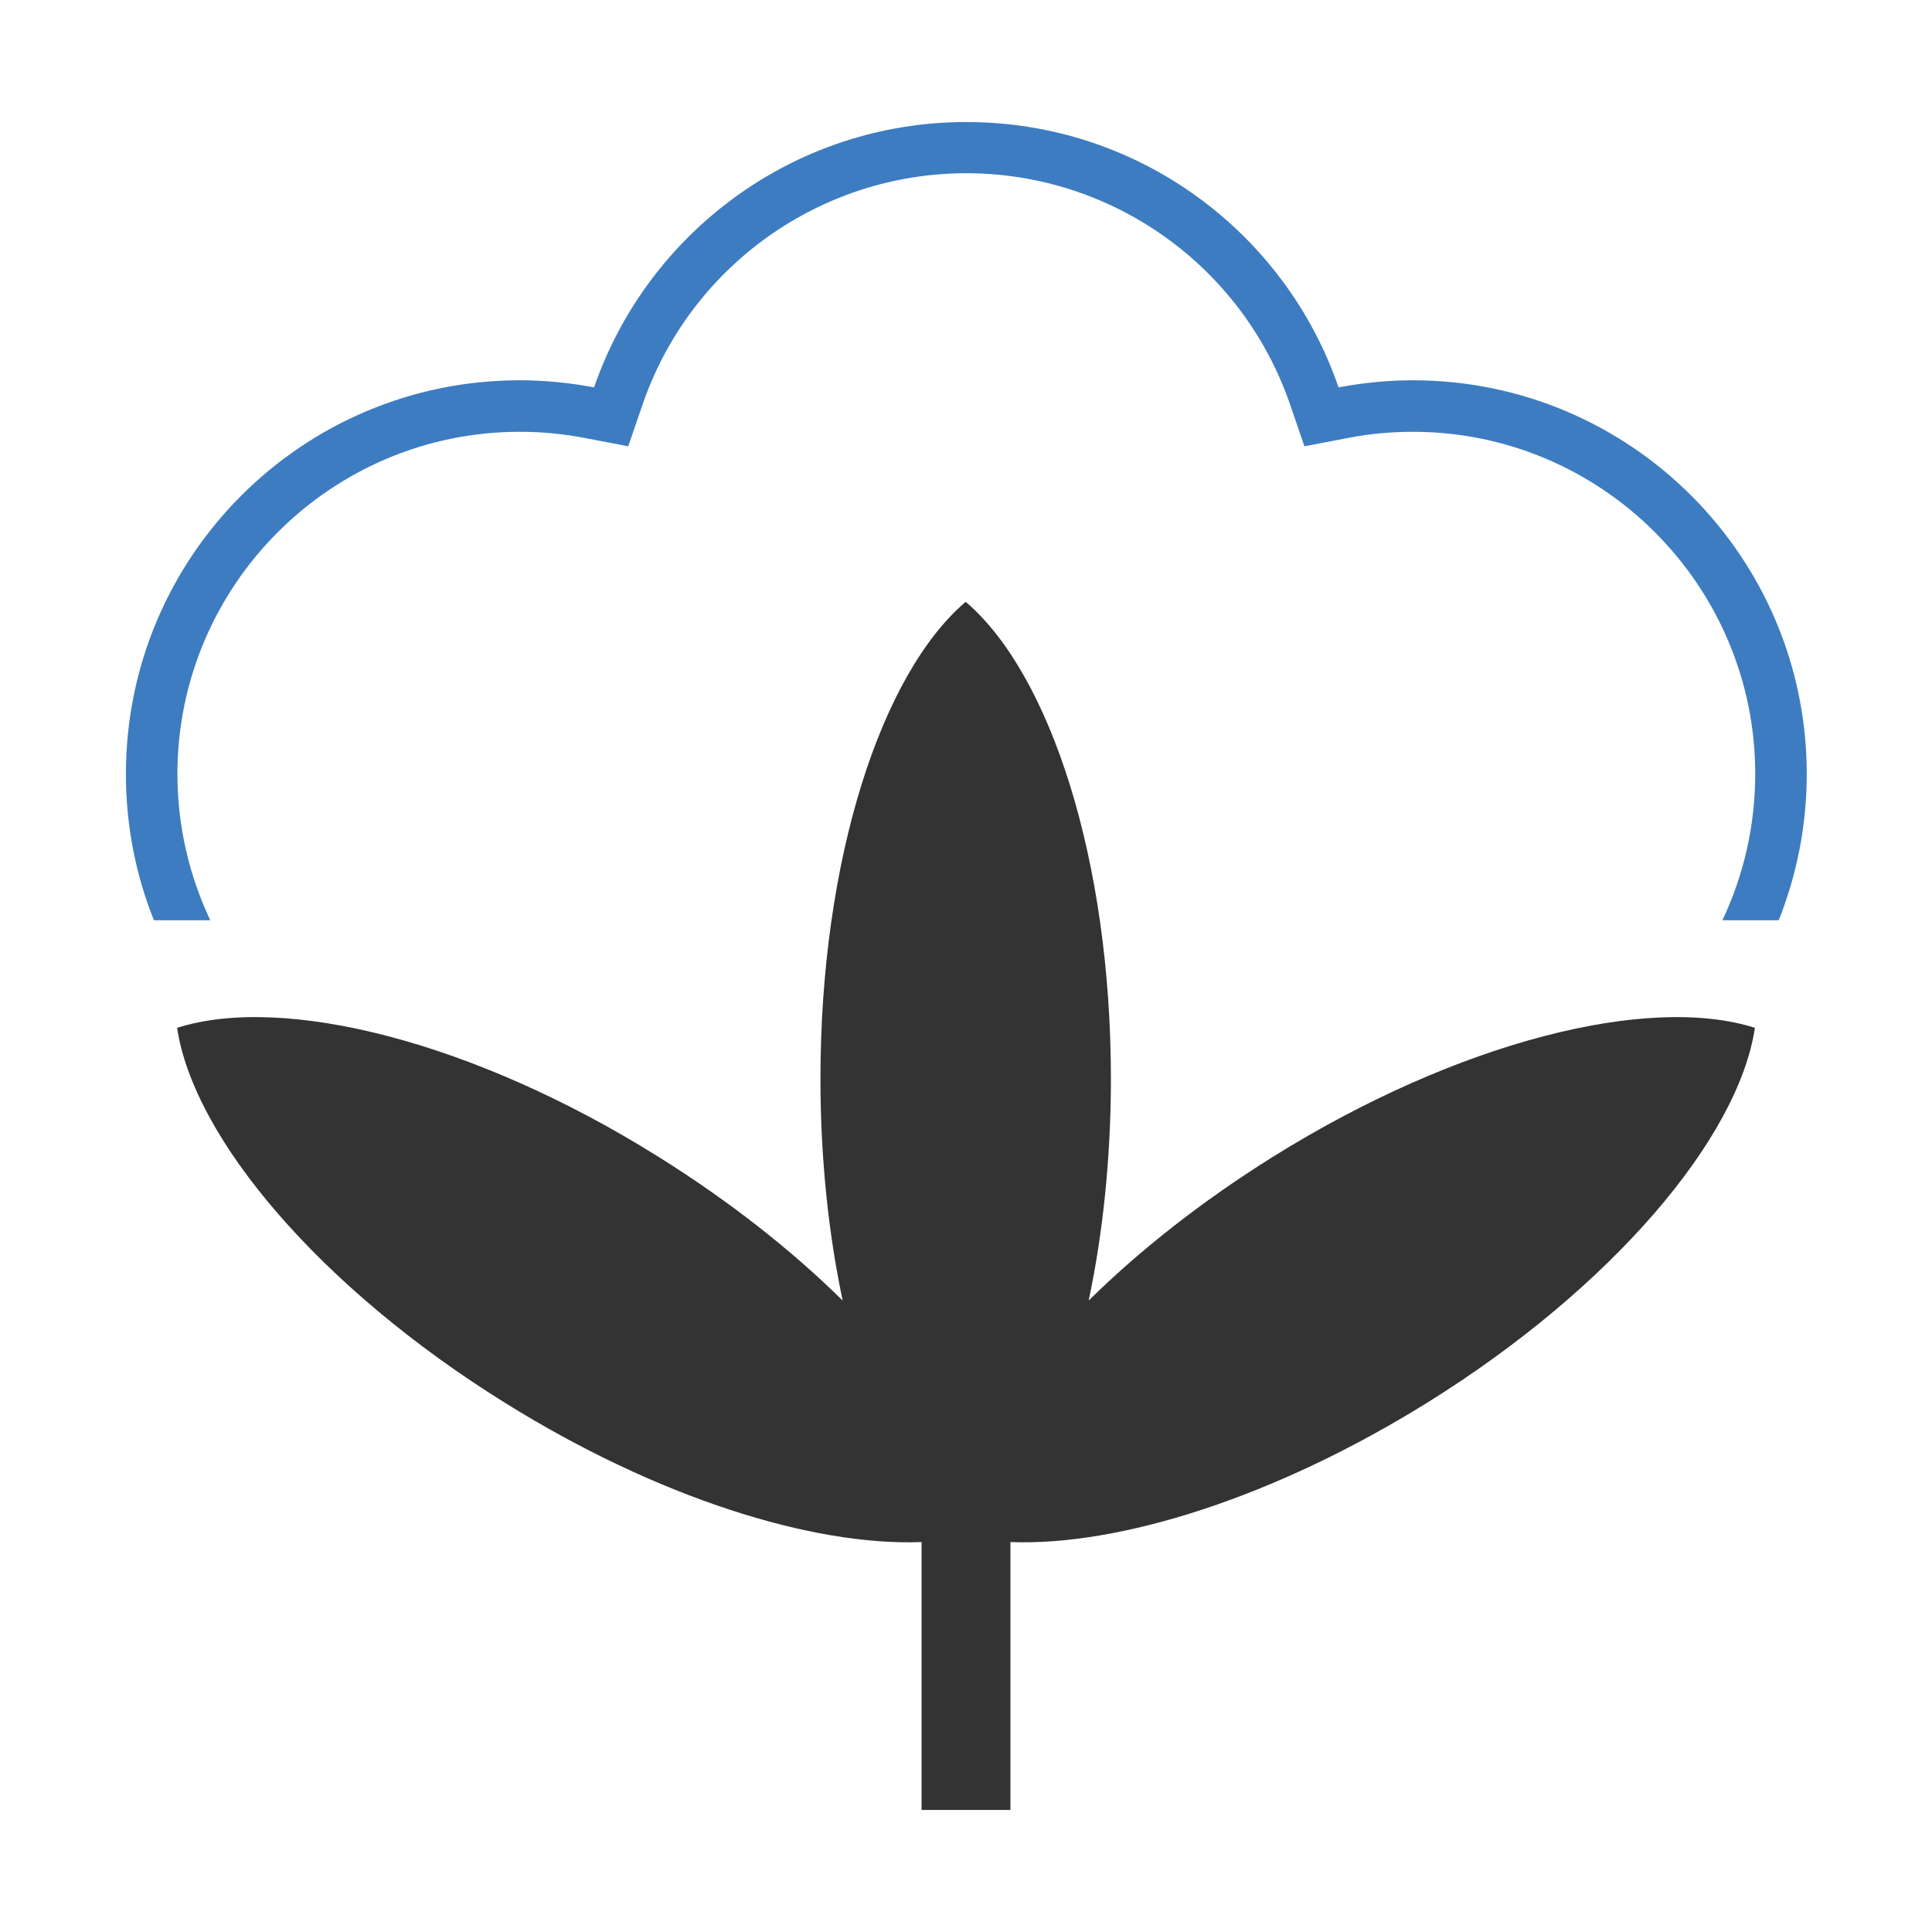 <?xml version="1.0" encoding="utf-8"?>
<!-- Generator: Adobe Illustrator 26.0.3, SVG Export Plug-In . SVG Version: 6.00 Build 0)  -->
<svg version="1.1" id="Capa_1" xmlns="http://www.w3.org/2000/svg" xmlns:xlink="http://www.w3.org/1999/xlink" x="0px" y="0px"
	 viewBox="0 0 600 600" style="enable-background:new 0 0 600 600;" xml:space="preserve">
<style type="text/css">
	.st0{fill:#3D7CC1;}
	.st1{fill:#333333;}
</style>
<g>
	<path class="st0" d="M438.8,118.1c-7.9,0-15.6,0.8-23.1,2.2c-16.5-48-62-82.4-115.6-82.4S201,72.4,184.5,120.3
		c-7.5-1.4-15.2-2.2-23.1-2.2c-67.6,0-122.3,54.8-122.3,122.3c0,16.1,3.1,31.4,8.7,45.4h17.5c-6.5-13.8-10.2-29.2-10.2-45.4
		c0-58.6,47.7-106.3,106.3-106.3c6.7,0,13.4,0.6,20.1,1.9l13.6,2.6l4.5-13.1c14.8-42.9,55.2-71.7,100.5-71.7s85.7,28.8,100.5,71.7
		l4.5,13.1l13.6-2.6c6.7-1.3,13.4-1.9,20.1-1.9c58.6,0,106.3,47.7,106.3,106.3c0,16.2-3.7,31.7-10.2,45.4h17.5
		c5.6-14.1,8.7-29.4,8.7-45.4C561.1,172.9,506.3,118.1,438.8,118.1z"/>
	<path class="st1" d="M395.4,359.2c-22.1,13.8-41.5,29.1-57.3,44.7c4.4-20.8,6.9-44.2,6.9-68.9c0-67.8-18.8-125.7-45.1-148.1
		c-26.3,22.4-45.1,80.2-45.1,148.1c0,24.7,2.5,48.1,6.9,68.9c-15.8-15.6-35.2-30.9-57.3-44.7C147,323.3,88,308.7,55,319.2
		c5.1,34.2,44.3,80.7,101.9,116.5c47.2,29.4,95.3,44.5,129.3,43.2v83.2h27.6v-83.2c34,1.3,82.1-13.9,129.3-43.2
		c57.6-35.8,96.8-82.3,101.9-116.5C512,308.7,453,323.3,395.4,359.2z"/>
</g>
</svg>
